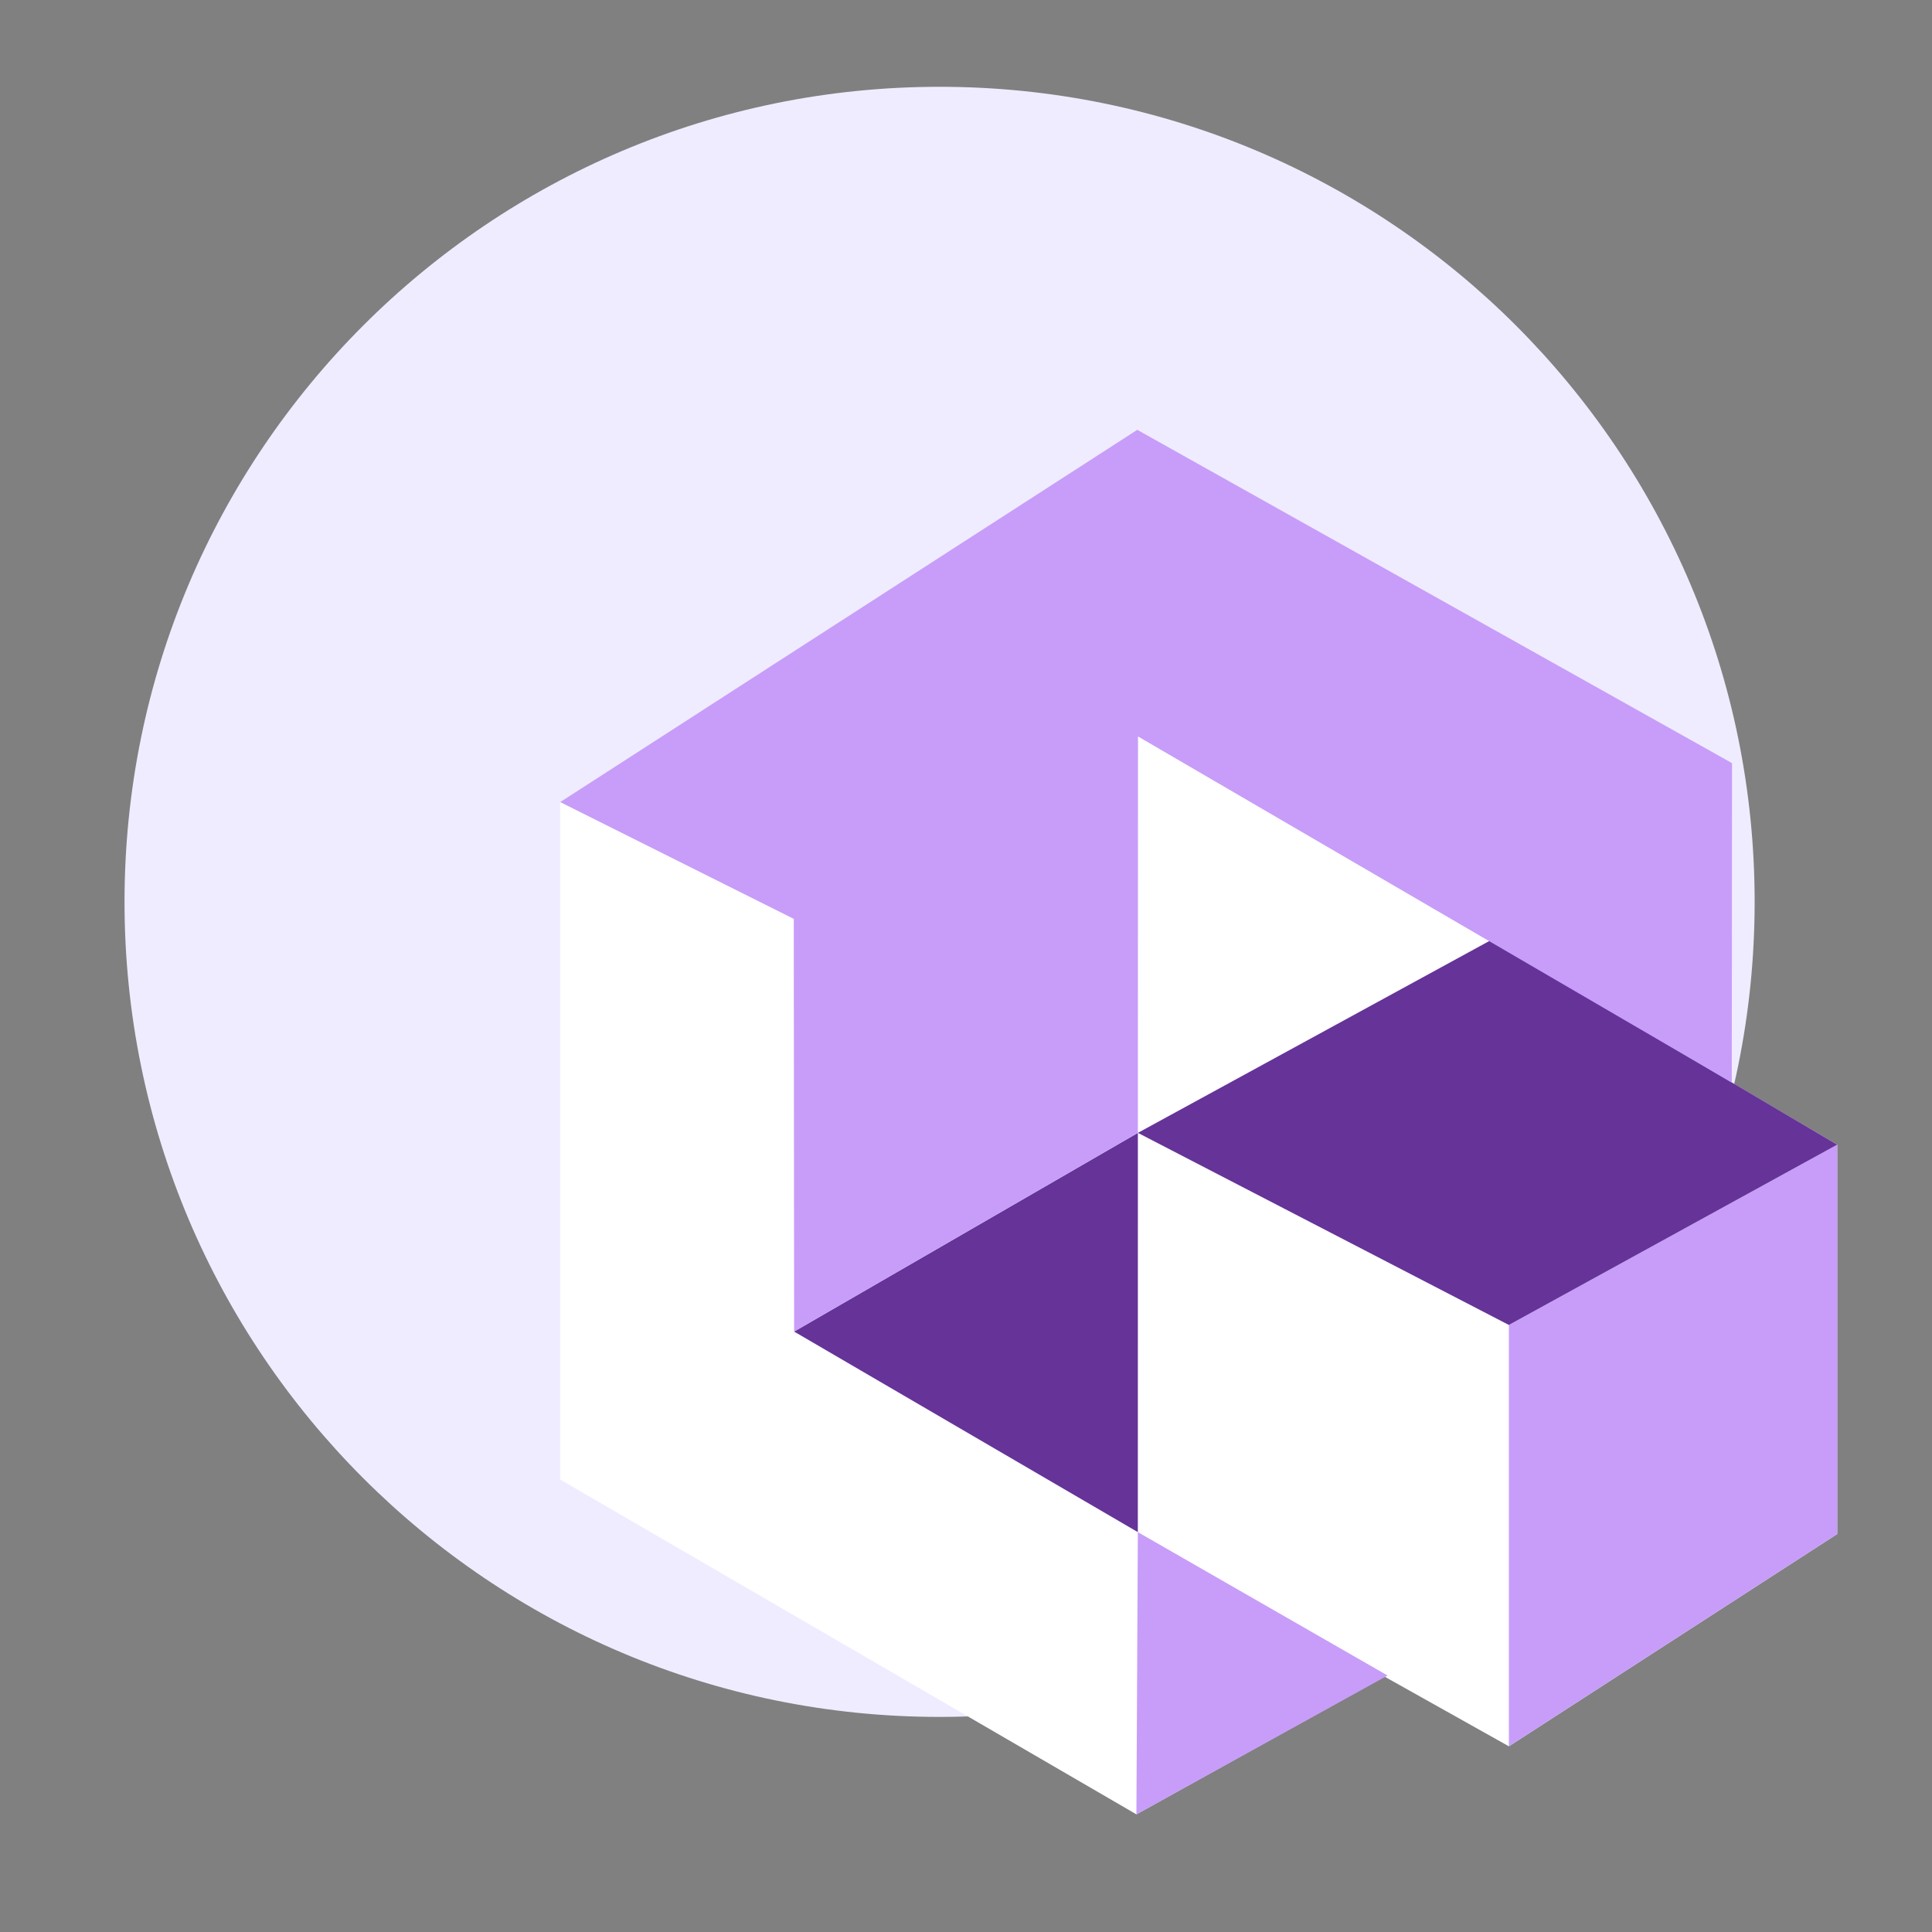 <?xml version="1.0"?>
<svg xmlns="http://www.w3.org/2000/svg" id="Layer_1" data-name="Layer 1" viewBox="0 0 512 512">
  <rect x="0" y="0" width="512" height="512" fill="#808080" stroke="none"/>
  <defs>
    <style>.cls-1{fill:#efecff;}.cls-2{fill:#fff;}.cls-3{fill:#c79df9;}.cls-4{fill:#639;}</style>
  </defs>
  <title>Artboard 1</title>
  <path class="cls-1" d="M465,239c0,119.3-96.7,216-216,216S33,358.3,33,239,129.7,23,249,23,465,119.7,465,239Z"/>
  <polygon class="cls-2" points="148.45 212.56 148.45 392.09 301.16 480.82 366.9 444.31 399.87 462.79 486.88 406.53 486.88 303.35 458.94 286.89 459.02 202.24 299.09 115.57 148.45 212.56"/>
  <polygon class="cls-3" points="486.88 303.35 486.88 406.53 399.87 462.79 399.87 351.13 486.88 303.35"/>
  <polygon class="cls-3" points="301.54 406.03 301.16 480.82 367.73 444.03 301.54 406.03"/>
  <polygon class="cls-4" points="301.55 300.22 399.87 351.13 486.88 303.35 395.08 249.16 301.55 300.22"/>
  <polygon class="cls-4" points="210.45 352.88 301.54 406.03 301.55 300.22 210.45 352.88"/>
  <polygon class="cls-3" points="148.45 212.56 210.36 243.51 210.45 352.88 301.55 300.22 301.58 195.17 458.94 286.89 459.02 202.24 301.39 113.91 148.45 212.56"/>
</svg>
